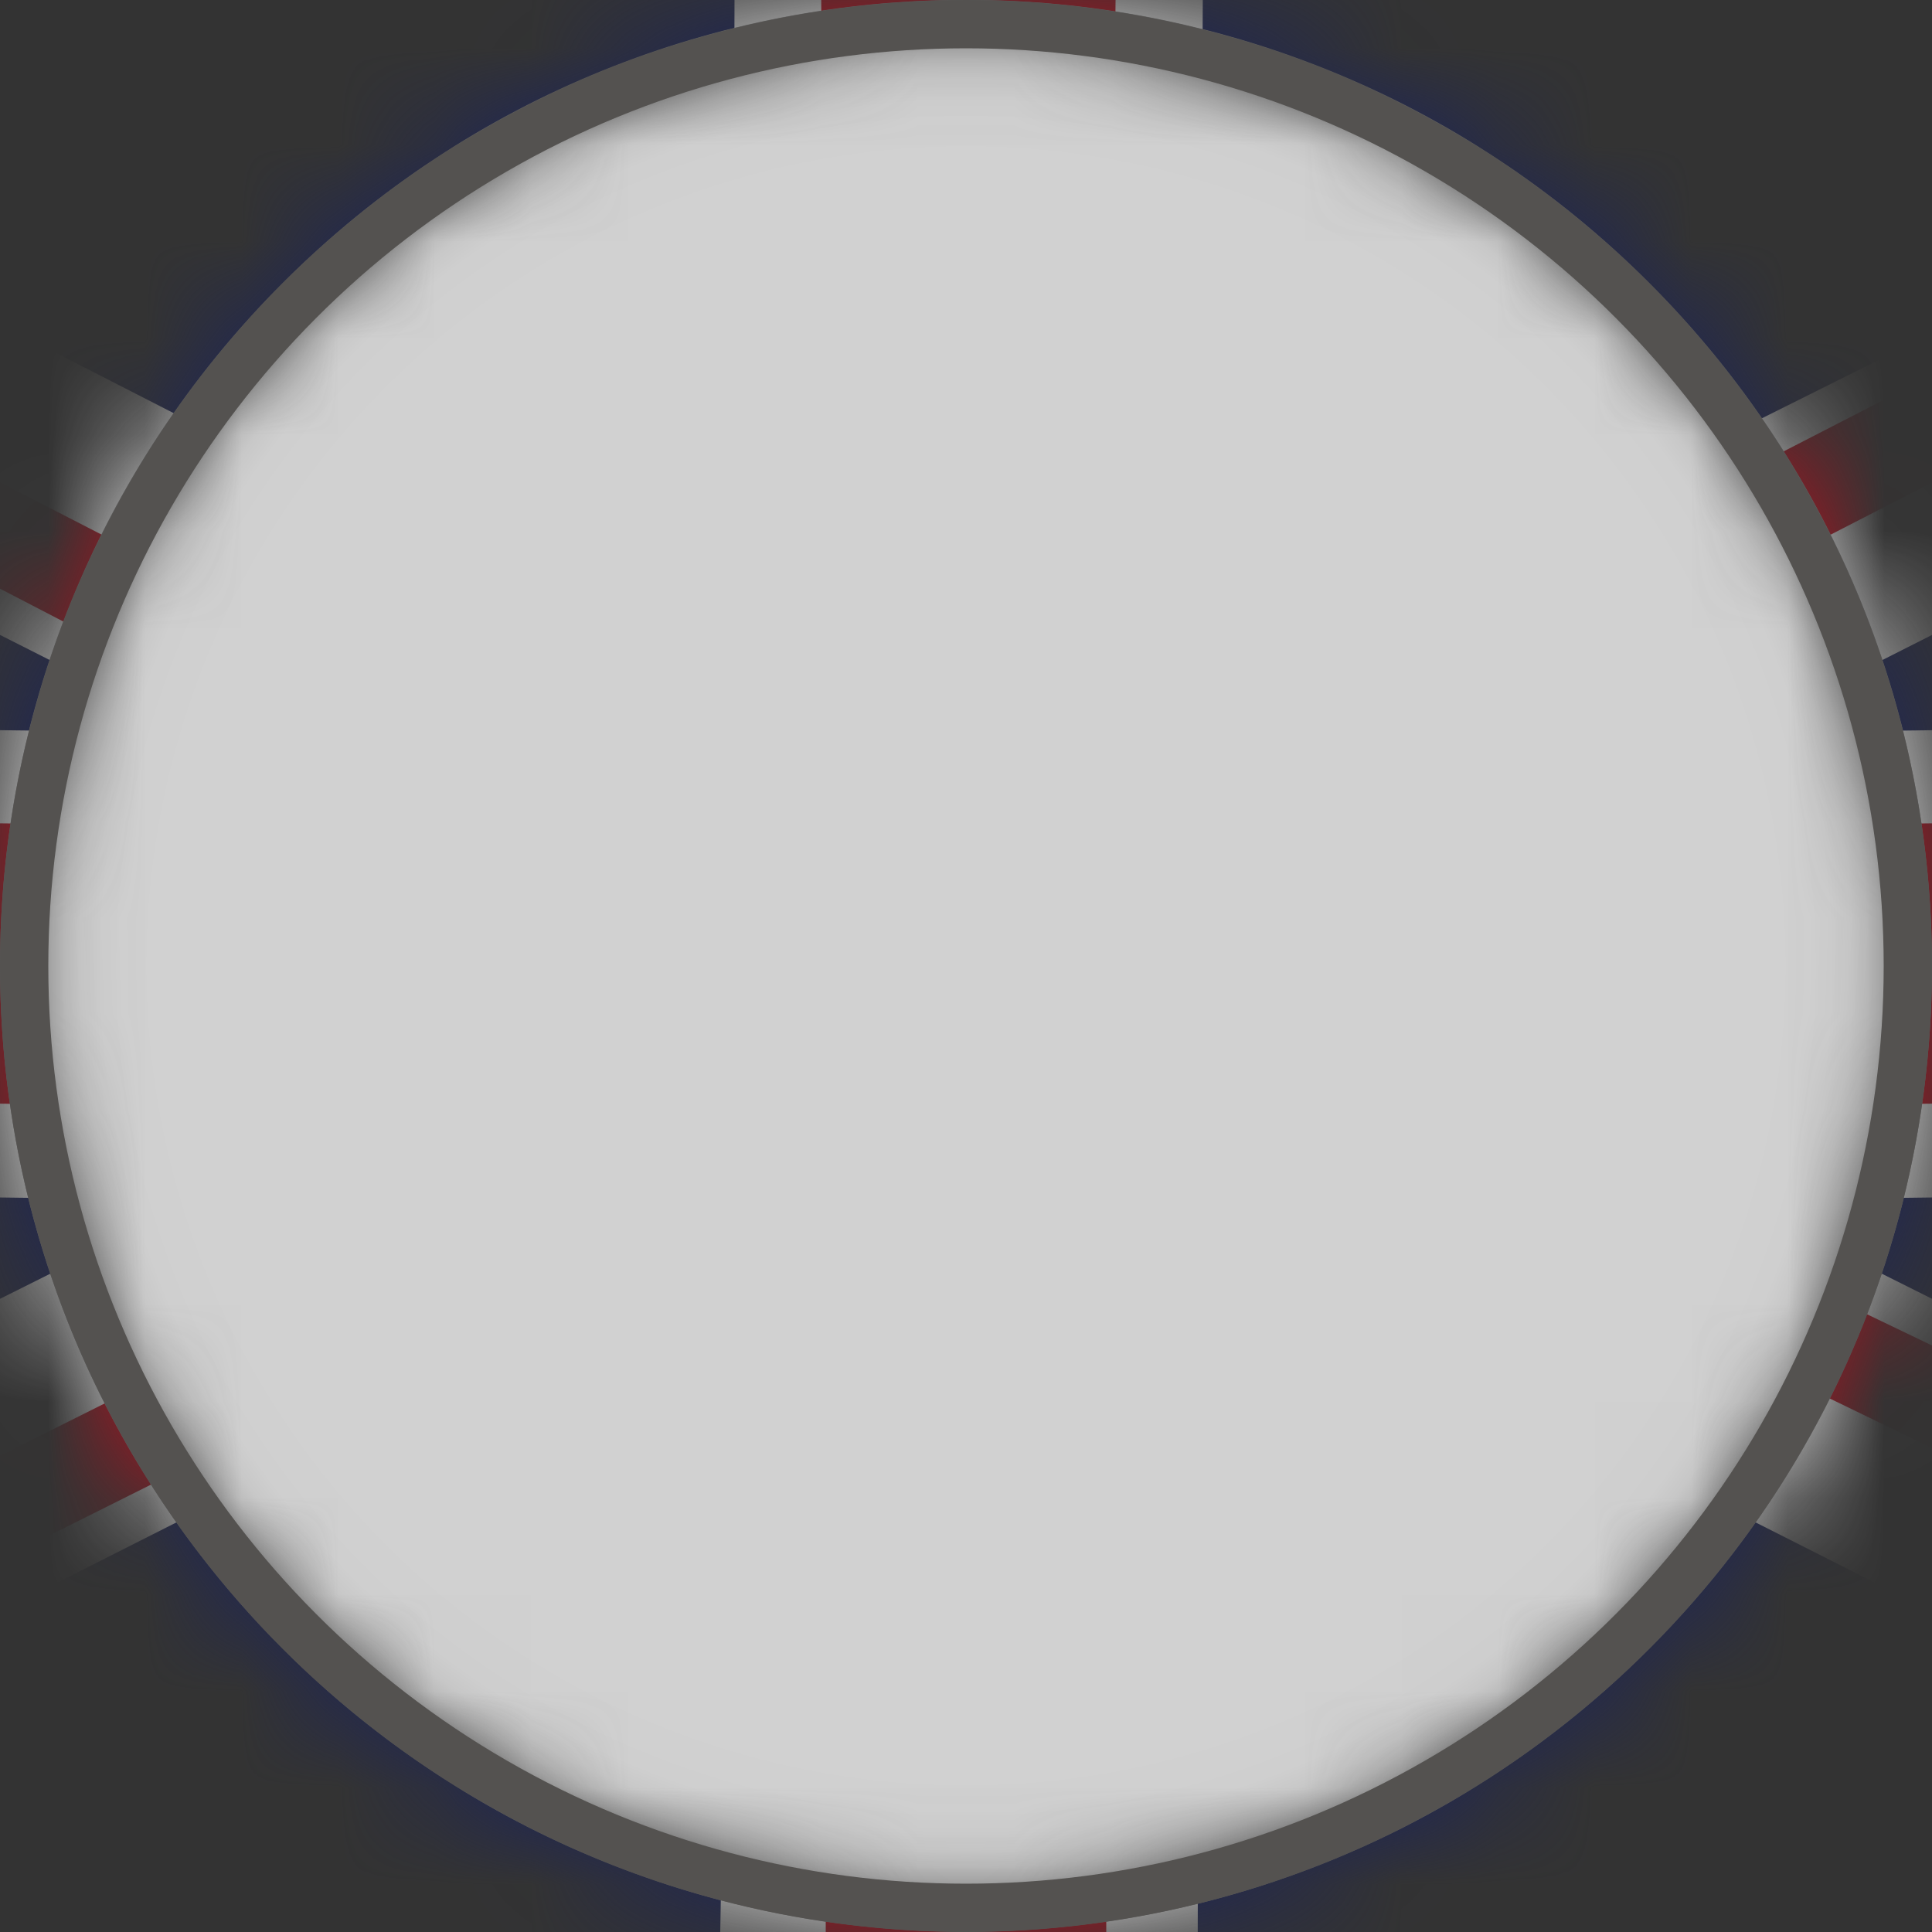 <svg width="20" height="20" viewBox="0 0 20 20" fill="none" xmlns="http://www.w3.org/2000/svg">
<rect x="0" y="0" width="20" height="20" fill="#333333" stroke="none"/>
<g clip-path="url(#clip0_1421_7446)">
<mask id="mask0_1421_7446" style="mask-type:luminance" maskUnits="userSpaceOnUse" x="0" y="-1" width="20" height="21">
<path d="M17.071 17.069C20.976 13.164 20.976 6.832 17.071 2.927C13.166 -0.978 6.834 -0.978 2.929 2.927C-0.976 6.832 -0.976 13.164 2.929 17.069C6.834 20.974 13.166 20.974 17.071 17.069Z" fill="white"/>
</mask>
<g mask="url(#mask0_1421_7446)">
<path d="M24.5 -1.984H-4.516V21.36H24.5V-1.984Z" fill="#1C2459"/>
<path d="M24.5 2.68H21.543L12.419 7.237L12.464 -2.924L7.61 -1.996L7.581 7.237L-1.322 2.68L-4.516 2.668V4.29L1.999 7.583L-4.516 7.505V12.342L2.049 12.421L-4.516 15.703L-4.516 17.329L-1.27 17.325L7.581 12.851L7.39 23.768L12.39 23.095L12.419 12.851L21.27 17.325L24.5 17.329L24.516 15.703L17.952 12.421L24.516 12.342V7.505L18.002 7.583L24.5 4.298V2.68Z" fill="url(#paint0_radial_1421_7446)"/>
<path d="M8.493 -1.533L11.581 -2.924L11.452 8.618L24.516 8.473V11.375L11.452 11.52V23.095H8.548V11.52L-4.516 11.375V8.473L8.548 8.618L8.493 -1.533Z" fill="#AB1320"/>
<path d="M-4.516 2.668L5.161 7.65H2.998L-4.516 3.75V2.668ZM24.5 2.68H22.339L12.675 7.65H14.839L24.5 2.68Z" fill="#AB1320"/>
<path d="M24.516 17.18L14.839 12.488H17.003L24.516 16.099V17.18ZM-4.516 17.33L-2.352 17.326L7.325 12.488H5.161L-4.516 17.33Z" fill="#AB1320"/>
<path style="mix-blend-mode:overlay" d="M17.071 17.069C20.976 13.164 20.976 6.832 17.071 2.927C13.166 -0.978 6.834 -0.978 2.929 2.927C-0.976 6.832 -0.976 13.164 2.929 17.069C6.834 20.974 13.166 20.974 17.071 17.069Z" fill="url(#paint1_radial_1421_7446)"/>
</g>
<circle cx="10" cy="10" r="9.75" stroke="#545250" stroke-width="0.5"/>
</g>
<defs>
<radialGradient id="paint0_radial_1421_7446" cx="0" cy="0" r="1" gradientUnits="userSpaceOnUse" gradientTransform="translate(9.94 10.063) scale(10.298)">
<stop offset="0.159" stop-color="white"/>
<stop offset="0.697" stop-color="white"/>
<stop offset="0.785" stop-color="white"/>
<stop offset="0.862" stop-color="#FDFDFD"/>
<stop offset="0.89" stop-color="#F6F6F6"/>
<stop offset="0.91" stop-color="#EAEAEA"/>
<stop offset="0.925" stop-color="#D9D9D9"/>
<stop offset="0.926" stop-color="#D9D9D9"/>
</radialGradient>
<radialGradient id="paint1_radial_1421_7446" cx="0" cy="0" r="1" gradientUnits="userSpaceOnUse" gradientTransform="translate(10 9.998) scale(10)">
<stop offset="0.826" stop-color="#D1D1D1"/>
<stop offset="0.888" stop-color="#CFCFCF"/>
<stop offset="0.91" stop-color="#C8C8C8"/>
<stop offset="0.926" stop-color="#BCBCBC"/>
<stop offset="0.939" stop-color="#ABABAB"/>
<stop offset="0.949" stop-color="#959595"/>
<stop offset="0.955" stop-color="#878787"/>
</radialGradient>
<clipPath id="clip0_1421_7446">
<rect width="20" height="20" fill="white"/>
</clipPath>
</defs>
</svg>
